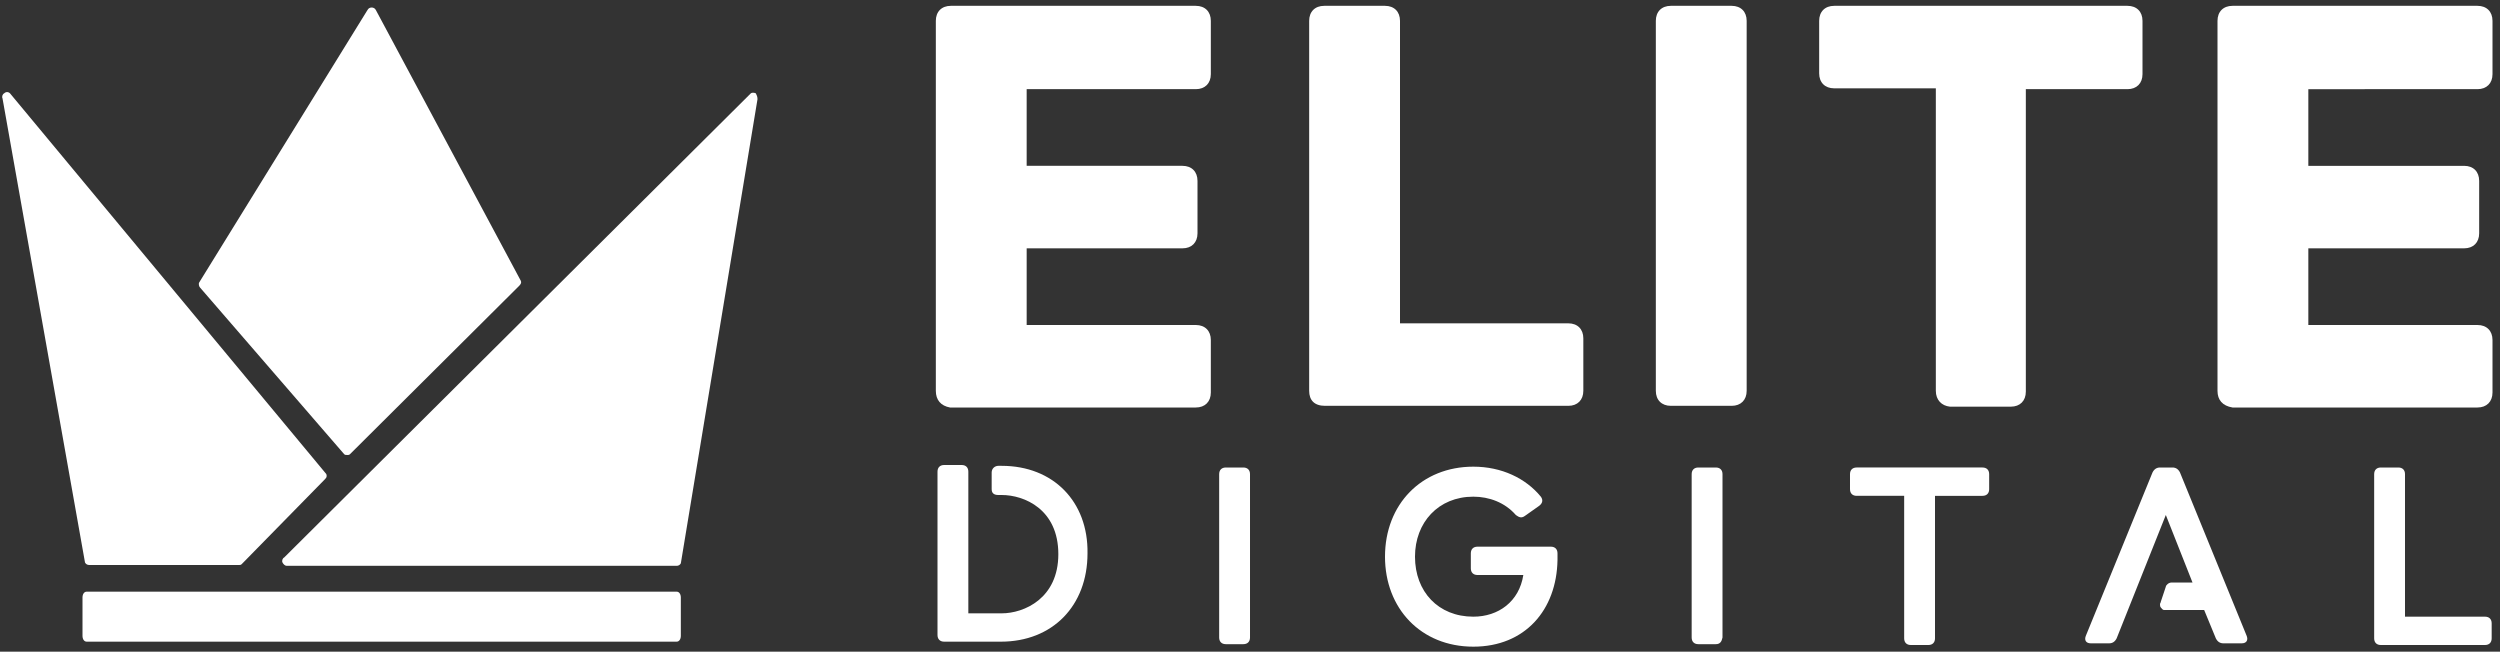 <?xml version="1.0" encoding="utf-8"?>
<!-- Generator: Adobe Illustrator 26.2.0, SVG Export Plug-In . SVG Version: 6.00 Build 0)  -->
<svg version="1.1" id="Layer_1" xmlns="http://www.w3.org/2000/svg" xmlns:xlink="http://www.w3.org/1999/xlink" x="0px" y="0px"
	 viewBox="0 0 300 78.2" style="enable-background:new 0 0 300 78.2;" xml:space="preserve">
<rect x="0" y="0" width="300" height="78.2" fill="#333333" stroke="none"/>
<style type="text/css">
	.st0{fill:#FFFFFF;}
</style>
<g>
	<g>
		<path class="st0" d="M112.3,46.9V2.5c0-1.1,0.7-1.8,1.8-1.8h29.4c1.1,0,1.8,0.7,1.8,1.8v6.4c0,1.1-0.7,1.8-1.8,1.8h-20.3v9.2h6.9
			h11.8c1.1,0,1.8,0.7,1.8,1.8V28c0,1.1-0.7,1.8-1.8,1.8h-18.7V39h20.3c1.1,0,1.8,0.7,1.8,1.8v6.3c0,1.1-0.7,1.8-1.8,1.8H114
			C112.9,48.7,112.3,48,112.3,46.9"/>
		<path class="st0" d="M157.1,46.9V2.5c0-1.1,0.7-1.8,1.8-1.8h7.3c1.1,0,1.8,0.7,1.8,1.8v36.3h20.2c1.1,0,1.8,0.7,1.8,1.8v6.3
			c0,1.1-0.7,1.8-1.8,1.8H159C157.7,48.7,157.1,48,157.1,46.9"/>
		<path class="st0" d="M198.7,46.9V2.5c0-1.1,0.7-1.8,1.8-1.8h7.3c1.1,0,1.8,0.7,1.8,1.8v44.4c0,1.1-0.7,1.8-1.8,1.8h-7.3
			C199.4,48.7,198.7,48,198.7,46.9"/>
		<path class="st0" d="M232.3,46.9V10.6h-12.2c-1.1,0-1.8-0.7-1.8-1.8V2.5c0-1.1,0.7-1.8,1.8-1.8h35.2c1.1,0,1.8,0.7,1.8,1.8v6.4
			c0,1.1-0.7,1.8-1.8,1.8h-12.2V47c0,1.1-0.7,1.8-1.8,1.8H234C233,48.7,232.3,48,232.3,46.9"/>
		<path class="st0" d="M266.1,46.9V2.5c0-1.1,0.7-1.8,1.8-1.8h29.4c1.1,0,1.8,0.7,1.8,1.8v6.4c0,1.1-0.7,1.8-1.8,1.8H277v9.2h18.7
			c1.1,0,1.8,0.7,1.8,1.8V28c0,1.1-0.7,1.8-1.8,1.8H277V39h20.3c1.1,0,1.8,0.7,1.8,1.8v6.3c0,1.1-0.7,1.8-1.8,1.8h-29.4
			C266.7,48.7,266.1,48,266.1,46.9"/>
	</g>
	<g>
		<path class="st0" d="M149.2,77.3h-2.1c-0.5,0-0.8-0.3-0.8-0.8V56.9c0-0.5,0.3-0.8,0.8-0.8h2.1c0.5,0,0.8,0.3,0.8,0.8v19.6
			C150,77,149.7,77.3,149.2,77.3"/>
		<path class="st0" d="M120.2,55.9h-0.4c-0.4,0-0.8,0.3-0.8,0.8v2c0,0.5,0.3,0.7,0.8,0.7h0.4c2.7,0,6.8,1.7,6.8,7.1
			c0,5.3-4.1,7.1-6.8,7.1h-4v-17c0-0.5-0.3-0.8-0.8-0.8h-2.1c-0.5,0-0.8,0.3-0.8,0.8v19.6c0,0.5,0.3,0.8,0.8,0.8h1.4h0.6h4.8
			c6.2,0,10.4-4.3,10.4-10.6C130.6,60.2,126.4,55.9,120.2,55.9"/>
		<path class="st0" d="M176.8,77.6c-6.3,0-10.6-4.6-10.6-10.8c0-6.3,4.4-10.8,10.6-10.8c3.4,0,6.3,1.4,8.1,3.6
			c0.3,0.4,0.2,0.8-0.2,1.1l-1.7,1.2c-0.4,0.3-0.7,0.2-1.1-0.1c-1.3-1.5-3.2-2.2-5.1-2.2c-4.2,0-7,3.1-7,7.2c0,4.2,2.8,7.2,7,7.2
			c3,0,5.5-1.8,6-5h-5.5c-0.5,0-0.8-0.3-0.8-0.8v-1.8c0-0.5,0.3-0.8,0.8-0.8h8.8c0.5,0,0.8,0.3,0.8,0.8v0.8
			C186.8,73.2,183,77.6,176.8,77.6"/>
		<path class="st0" d="M205.9,77.3h-2.1c-0.5,0-0.8-0.3-0.8-0.8V56.9c0-0.5,0.3-0.8,0.8-0.8h2.1c0.5,0,0.8,0.3,0.8,0.8v19.6
			C206.6,77,206.4,77.3,205.9,77.3"/>
		<path class="st0" d="M238.7,56.9v1.8c0,0.5-0.3,0.8-0.8,0.8h-5.7v17.1c0,0.5-0.3,0.8-0.8,0.8h-2.1c-0.5,0-0.8-0.3-0.8-0.8V59.5
			h-5.7c-0.5,0-0.8-0.3-0.8-0.8v-1.8c0-0.5,0.3-0.8,0.8-0.8h15.1C238.4,56.1,238.7,56.4,238.7,56.9"/>
		<path class="st0" d="M298.2,74c0.5,0,0.8,0.3,0.8,0.8v1.8c0,0.5-0.3,0.8-0.8,0.8h-12.5c-0.5,0-0.8-0.3-0.8-0.8V56.9
			c0-0.5,0.3-0.8,0.8-0.8h2.1c0.5,0,0.8,0.3,0.8,0.8V74H298.2z"/>
		<path class="st0" d="M257,69.3l-0.1,0.3L257,69.3z"/>
		<path class="st0" d="M259.3,72.2c0,0.1-0.1,0.2-0.1,0.3c0,0.1,0,0.3,0.1,0.4s0.2,0.3,0.4,0.3c0.1,0,0.2,0,0.2,0h4.6l1.4,3.4
			c0.2,0.4,0.5,0.6,0.9,0.6h2.2c0.6,0,0.8-0.4,0.6-0.9l-8-19.6c-0.2-0.4-0.5-0.6-0.9-0.6h-1.5c-0.4,0-0.7,0.2-0.9,0.6l-8,19.6
			c-0.2,0.5,0,0.9,0.6,0.9h2.2c0.4,0,0.7-0.2,0.9-0.6l5.9-14.8l3.2,8.1h-2.5c-0.2,0-0.4,0.1-0.5,0.2s-0.2,0.2-0.2,0.3L259.3,72.2z"
			/>
	</g>
	<g>
		<path class="st0" d="M41.3,54.5c0.1,0.1,0.2,0.1,0.4,0.1c0.1,0,0.2,0,0.3-0.1l20.3-20.2c0.2-0.2,0.3-0.4,0.2-0.6L45.1,1.2
			C45,1,44.8,0.9,44.6,0.9S44.2,1,44.1,1.2L23.9,33.9c-0.1,0.2,0,0.5,0.1,0.6L41.3,54.5z"/>
		<path class="st0" d="M90.7,11.2c-0.2-0.1-0.5-0.1-0.6,0l-56,55.7c-0.2,0.1-0.3,0.4-0.2,0.6s0.3,0.4,0.5,0.4h46.8
			c0.2,0,0.4-0.1,0.5-0.3l9.2-55.7C90.9,11.6,90.8,11.4,90.7,11.2"/>
		<path class="st0" d="M39.2,57.1c0-0.2-0.1-0.3-0.2-0.4L1.2,11.2C1,11,0.7,11,0.5,11.2c-0.2,0.1-0.3,0.4-0.2,0.6l9.9,55.7
			c0.1,0.2,0.3,0.3,0.5,0.3h18c0.1,0,0.2,0,0.3-0.1l10-10.2C39.1,57.4,39.2,57.3,39.2,57.1"/>
		<path class="st0" d="M81.2,71H10.4c-0.3,0-0.5,0.3-0.5,0.7v4.6c0,0.4,0.2,0.7,0.5,0.7h70.8c0.3,0,0.5-0.3,0.5-0.7v-4.6
			C81.7,71.3,81.5,71,81.2,71"/>
	</g>
</g>
</svg>
